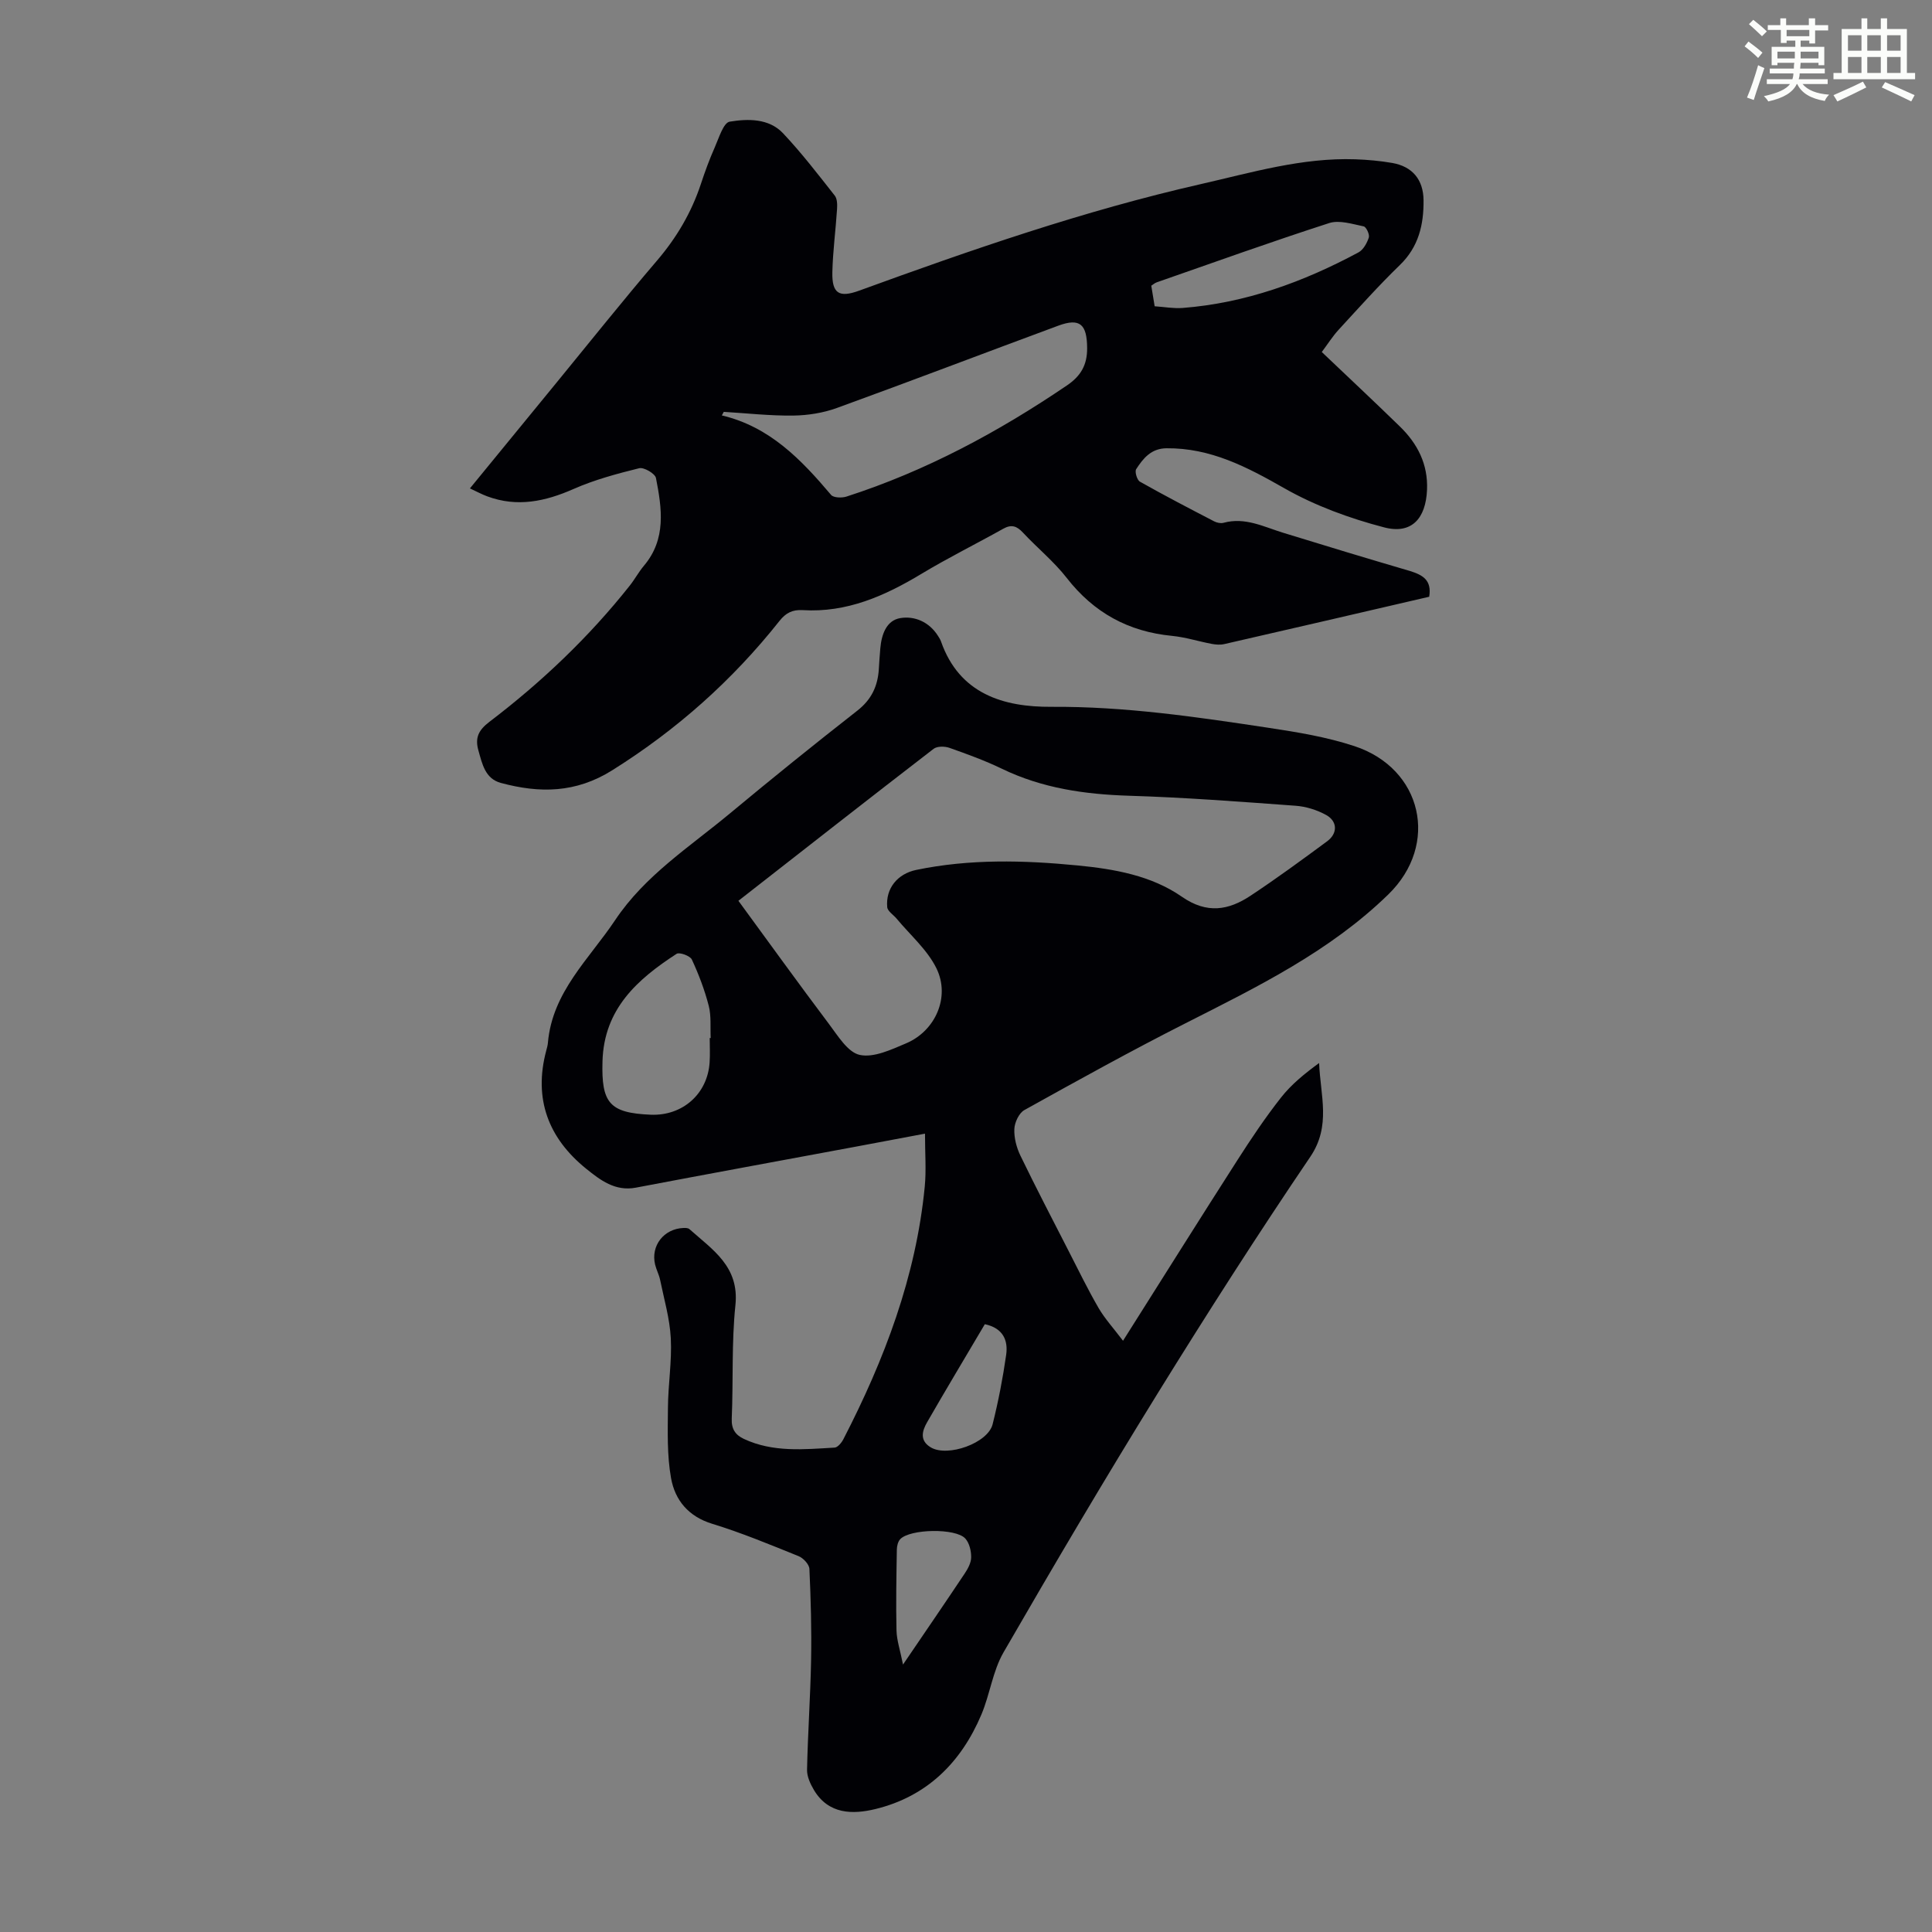 <svg enable-background="new 0 0 400 400" viewBox="0 0 400 400" xmlns="http://www.w3.org/2000/svg"><rect x="0" y="0" width="400" height="400" fill="#808080" stroke="none"/><path d="m361.2 9.6.8-1c.9.7 1.9 1.4 2.9 2.3l-.9 1.1c-1-1-2-1.8-2.8-2.4zm.5 10.6c.9-2.1 1.6-4.3 2.3-6.7.4.2.8.4 1.3.6-.7 2.1-1.5 4.3-2.2 6.6zm.4-15.2.9-.9c1 .8 2 1.6 2.8 2.4l-1 1c-.9-.9-1.8-1.7-2.7-2.5zm12.5-1.2h1.2v1.4h2.7v1.1h-2.7v2.7h-1.2v-.6h-1.8v1.3h4.9v3.8h-1.2v-.5h-3.7c0 .4-.1.9-.1 1.2h5.1v1h-5.2c0 .5-.1.9-.2 1.2h6v1h-5.2c1.1 1.3 2.9 2 5.5 2.2-.4.4-.7.8-.9 1.3-2.9-.5-4.8-1.6-5.7-3.5h-.1c-.8 1.7-2.7 2.9-5.9 3.6-.2-.4-.6-.8-.9-1.1 2.8-.6 4.6-1.4 5.4-2.5h-4.8v-1h5.3c.1-.3.2-.7.2-1.2h-4.9v-1h5c0-.4 0-.8.1-1.2h-3.5v.5h-1.2v-3.8h4.9v-1.3h-1.8v.5h-1.2v-2.7h-2.7v-1h2.6v-1.4h1.2v1.4h4.7v-1.4zm-6.6 8.3h3.6c0-.4 0-.9 0-1.4h-3.6zm1.9-4.6h4.7v-1.3h-4.7zm6.6 3.2h-3.7v1.4h3.7z" fill="#fbfcfa"/><path d="m385.3 3.8h1.3v2.2h2.8v-2.2h1.3v2.2h4.1v9.1h1.7v1.3h-16.9v-1.3h1.7v-9.1h4.1v-2.2zm.4 13.1.7 1.2c-1.8.9-3.8 1.9-6 2.9-.2-.4-.5-.8-.8-1.3 2.3-1 4.3-1.9 6.1-2.8zm-3.1-6.4h2.8v-3.2h-2.8zm0 4.6h2.8v-3.3h-2.8zm4-4.6h2.8v-3.2h-2.8zm0 4.6h2.8v-3.3h-2.8zm3.7 1.9c2.1.9 4.1 1.8 6.1 2.7l-.7 1.3c-2.2-1.1-4.2-2-6.1-2.9zm3.2-9.7h-2.8v3.2h2.8zm-2.8 7.8h2.8v-3.3h-2.8z" fill="#fbfcfa"/><g fill="#010105"><path d="m232.51 277.59c8.37-13.24 15.97-25.37 23.69-37.41 2.83-4.42 5.77-8.81 9.01-12.93 2.15-2.74 4.92-4.99 7.9-7.16.25 6.71 2.52 12.99-1.82 19.4-10.91 16.09-21.4 32.49-31.63 49.03-10.93 17.68-21.5 35.59-31.9 53.6-2.24 3.89-2.81 8.7-4.59 12.9-4.2 9.91-11.28 16.93-21.91 19.52-4.72 1.15-9.73 1.12-12.75-3.95-.74-1.25-1.45-2.79-1.42-4.18.16-7.61.7-15.21.84-22.81.11-6.25-.06-12.52-.35-18.77-.04-.94-1.27-2.26-2.25-2.65-5.9-2.38-11.81-4.84-17.89-6.7-4.93-1.51-7.68-4.9-8.5-9.41-.86-4.76-.69-9.73-.65-14.61.03-4.8.84-9.62.59-14.4-.21-4.05-1.39-8.06-2.21-12.07-.22-1.08-.78-2.1-1.04-3.18-.93-3.9 1.81-7.41 5.86-7.57.42-.02.98-.01 1.25.24 4.77 4.26 10.36 7.72 9.52 15.74-.81 7.77-.43 15.65-.76 23.48-.09 2.16.74 3.38 2.51 4.21 6.04 2.83 12.44 2.17 18.79 1.8.64-.04 1.44-1.01 1.81-1.73 8.51-16.5 15.04-33.66 16.85-52.31.33-3.4.05-6.85.05-10.96-5.46 1.03-9.91 1.87-14.36 2.7-15.17 2.82-30.34 5.6-45.5 8.48-4.3.82-7.39-1.58-10.28-3.91-7.84-6.33-10.94-14.46-8.28-24.45.14-.54.31-1.09.35-1.64.91-10.52 8.53-17.32 13.92-25.39 6.18-9.26 15.43-15.16 23.74-22.07 8.69-7.23 17.49-14.33 26.39-21.29 2.92-2.28 4.23-5.05 4.46-8.57.09-1.45.18-2.9.31-4.35.25-2.84 1.25-5.77 4.14-6.25 2.97-.49 5.96.79 7.78 3.65.24.38.5.76.64 1.17 3.81 10.92 13 13.61 22.84 13.55 15.21-.1 30.07 2.09 45.01 4.35 6.05.92 11.92 1.87 17.76 3.79 14.04 4.63 17.66 20.34 7 30.71-12.17 11.84-27.12 19.13-42.01 26.68-11.26 5.7-22.31 11.83-33.34 17.96-1.11.62-2.01 2.55-2.07 3.91-.08 1.82.44 3.82 1.24 5.49 3.21 6.63 6.61 13.16 9.97 19.72 2.04 3.98 3.99 8 6.23 11.86 1.29 2.21 3.05 4.13 5.06 6.78zm-79.63-91.09c6.3 8.6 12.44 17.13 18.76 25.52 1.84 2.44 3.89 5.86 6.37 6.39 2.9.62 6.52-1.1 9.57-2.39 6.08-2.56 9.21-9.6 6.3-15.54-1.89-3.85-5.43-6.89-8.24-10.28-.66-.8-1.88-1.54-1.95-2.38-.35-3.88 2.12-6.9 5.99-7.71 11.08-2.3 22.24-2.02 33.41-.93 7.62.74 15.28 2.08 21.62 6.49 5.18 3.59 9.64 2.8 14.2-.22 5.41-3.58 10.64-7.42 15.86-11.27 2.21-1.63 2.17-4.15-.23-5.46-1.9-1.04-4.17-1.75-6.33-1.9-11.47-.84-22.95-1.72-34.45-2.07-9.17-.29-17.97-1.55-26.31-5.58-3.51-1.7-7.21-3.04-10.89-4.34-.97-.34-2.54-.36-3.27.21-13.45 10.36-26.83 20.85-40.41 31.46zm-5.94 28.41h.2c-.11-2.23.14-4.55-.4-6.66-.85-3.29-2.07-6.51-3.5-9.59-.35-.76-2.56-1.57-3.16-1.18-8.14 5.28-15.03 11.41-15.34 22.24-.25 8.63 1.42 10.71 9.99 11.07 6.59.27 11.78-4.32 12.19-10.86.11-1.67.02-3.35.02-5.02zm40.02 129.72c4.68-6.88 8.76-12.84 12.77-18.85.67-1 1.34-2.24 1.34-3.38.01-1.3-.37-2.92-1.2-3.85-1.98-2.22-11.5-2.02-13.5.13-.47.51-.68 1.43-.69 2.17-.09 5.57-.2 11.15-.07 16.72.05 2.03.75 4.04 1.35 7.06zm16.94-70.47c-4.05 6.86-8.06 13.53-11.94 20.28-1.03 1.78-1.63 3.8.74 5.22 3.48 2.09 11.83-.87 12.81-4.78 1.19-4.74 2.12-9.56 2.81-14.4.41-2.95-.61-5.5-4.42-6.32z"/><path d="m295.9 123.55c-14.32 3.32-28.36 6.59-42.42 9.8-.83.19-1.76.12-2.61-.04-2.75-.52-5.45-1.39-8.21-1.66-9.03-.87-16.19-4.79-21.8-11.99-2.66-3.42-6.12-6.22-9.09-9.41-1.26-1.35-2.37-1.73-4.06-.78-5.62 3.15-11.41 6.01-16.92 9.33-7.61 4.59-15.49 8.08-24.6 7.52-2.13-.13-3.51.59-4.81 2.24-9.75 12.3-21.25 22.53-34.61 30.91-7.58 4.76-15.07 4.78-23.06 2.63-3.28-.88-3.87-3.94-4.67-6.76-.73-2.6.05-4.19 2.27-5.88 10.81-8.23 20.62-17.54 29.08-28.22 1.04-1.31 1.84-2.82 2.92-4.1 4.68-5.53 3.73-11.89 2.5-18.17-.18-.92-2.49-2.27-3.47-2.03-4.61 1.14-9.26 2.39-13.59 4.3-5.88 2.59-11.66 3.82-17.85 1.53-1.12-.41-2.18-.99-3.61-1.65 6.15-7.52 12.09-14.77 18.04-22.03 6.88-8.4 13.65-16.89 20.7-25.14 4.07-4.76 7.13-9.96 9.09-15.89.84-2.54 1.76-5.07 2.85-7.52.86-1.94 1.8-5.13 3.1-5.35 3.77-.62 8.11-.71 11.05 2.4 3.83 4.06 7.25 8.52 10.71 12.91.52.66.53 1.87.47 2.81-.28 4.35-.87 8.69-.97 13.04-.1 4.42 1.39 5.34 5.54 3.83 23.22-8.46 46.56-16.56 70.69-22.05 10.55-2.4 21.03-5.53 32.03-5.15 2.56.09 5.15.32 7.67.76 4.16.73 6.43 3.45 6.47 7.72.05 5.04-1.01 9.64-4.89 13.4-4.42 4.28-8.52 8.88-12.69 13.41-1.27 1.38-2.28 3-3.49 4.61 5.5 5.23 10.88 10.27 16.16 15.41 3.67 3.57 5.86 7.82 5.63 13.14-.26 5.93-3.19 9.24-8.87 7.76-7.14-1.86-14.31-4.48-20.7-8.12-7.72-4.4-15.25-8.35-24.38-8.26-3.16.03-4.82 2.08-6.27 4.33-.33.52.18 2.24.77 2.58 5.06 2.86 10.22 5.54 15.38 8.22.56.29 1.36.46 1.94.3 4.45-1.22 8.3.82 12.33 2.06 8.74 2.7 17.49 5.34 26.27 7.92 2.59.81 4.56 1.85 3.98 5.33zm-146.05-38.28c-.13.25-.27.5-.4.74 9.91 2.34 16.43 9.14 22.62 16.46.51.6 2.23.65 3.19.34 16.41-5.29 31.42-13.36 45.65-23.02 2.84-1.93 4.19-4.2 4.17-7.71-.03-4.92-1.46-6.32-5.98-4.65-15.29 5.65-30.52 11.48-45.84 17.04-2.84 1.03-6.01 1.53-9.03 1.57-4.79.06-9.59-.48-14.38-.77zm89.21-21.86c2.04.14 3.93.49 5.78.35 13.02-1.01 25.01-5.38 36.41-11.5 1.01-.54 1.77-1.93 2.15-3.09.2-.62-.54-2.19-1.06-2.3-2.35-.48-5.03-1.36-7.13-.69-11.99 3.87-23.85 8.13-35.74 12.28-.38.13-.71.44-1.11.69.21 1.33.41 2.53.7 4.26z"/></g></svg>